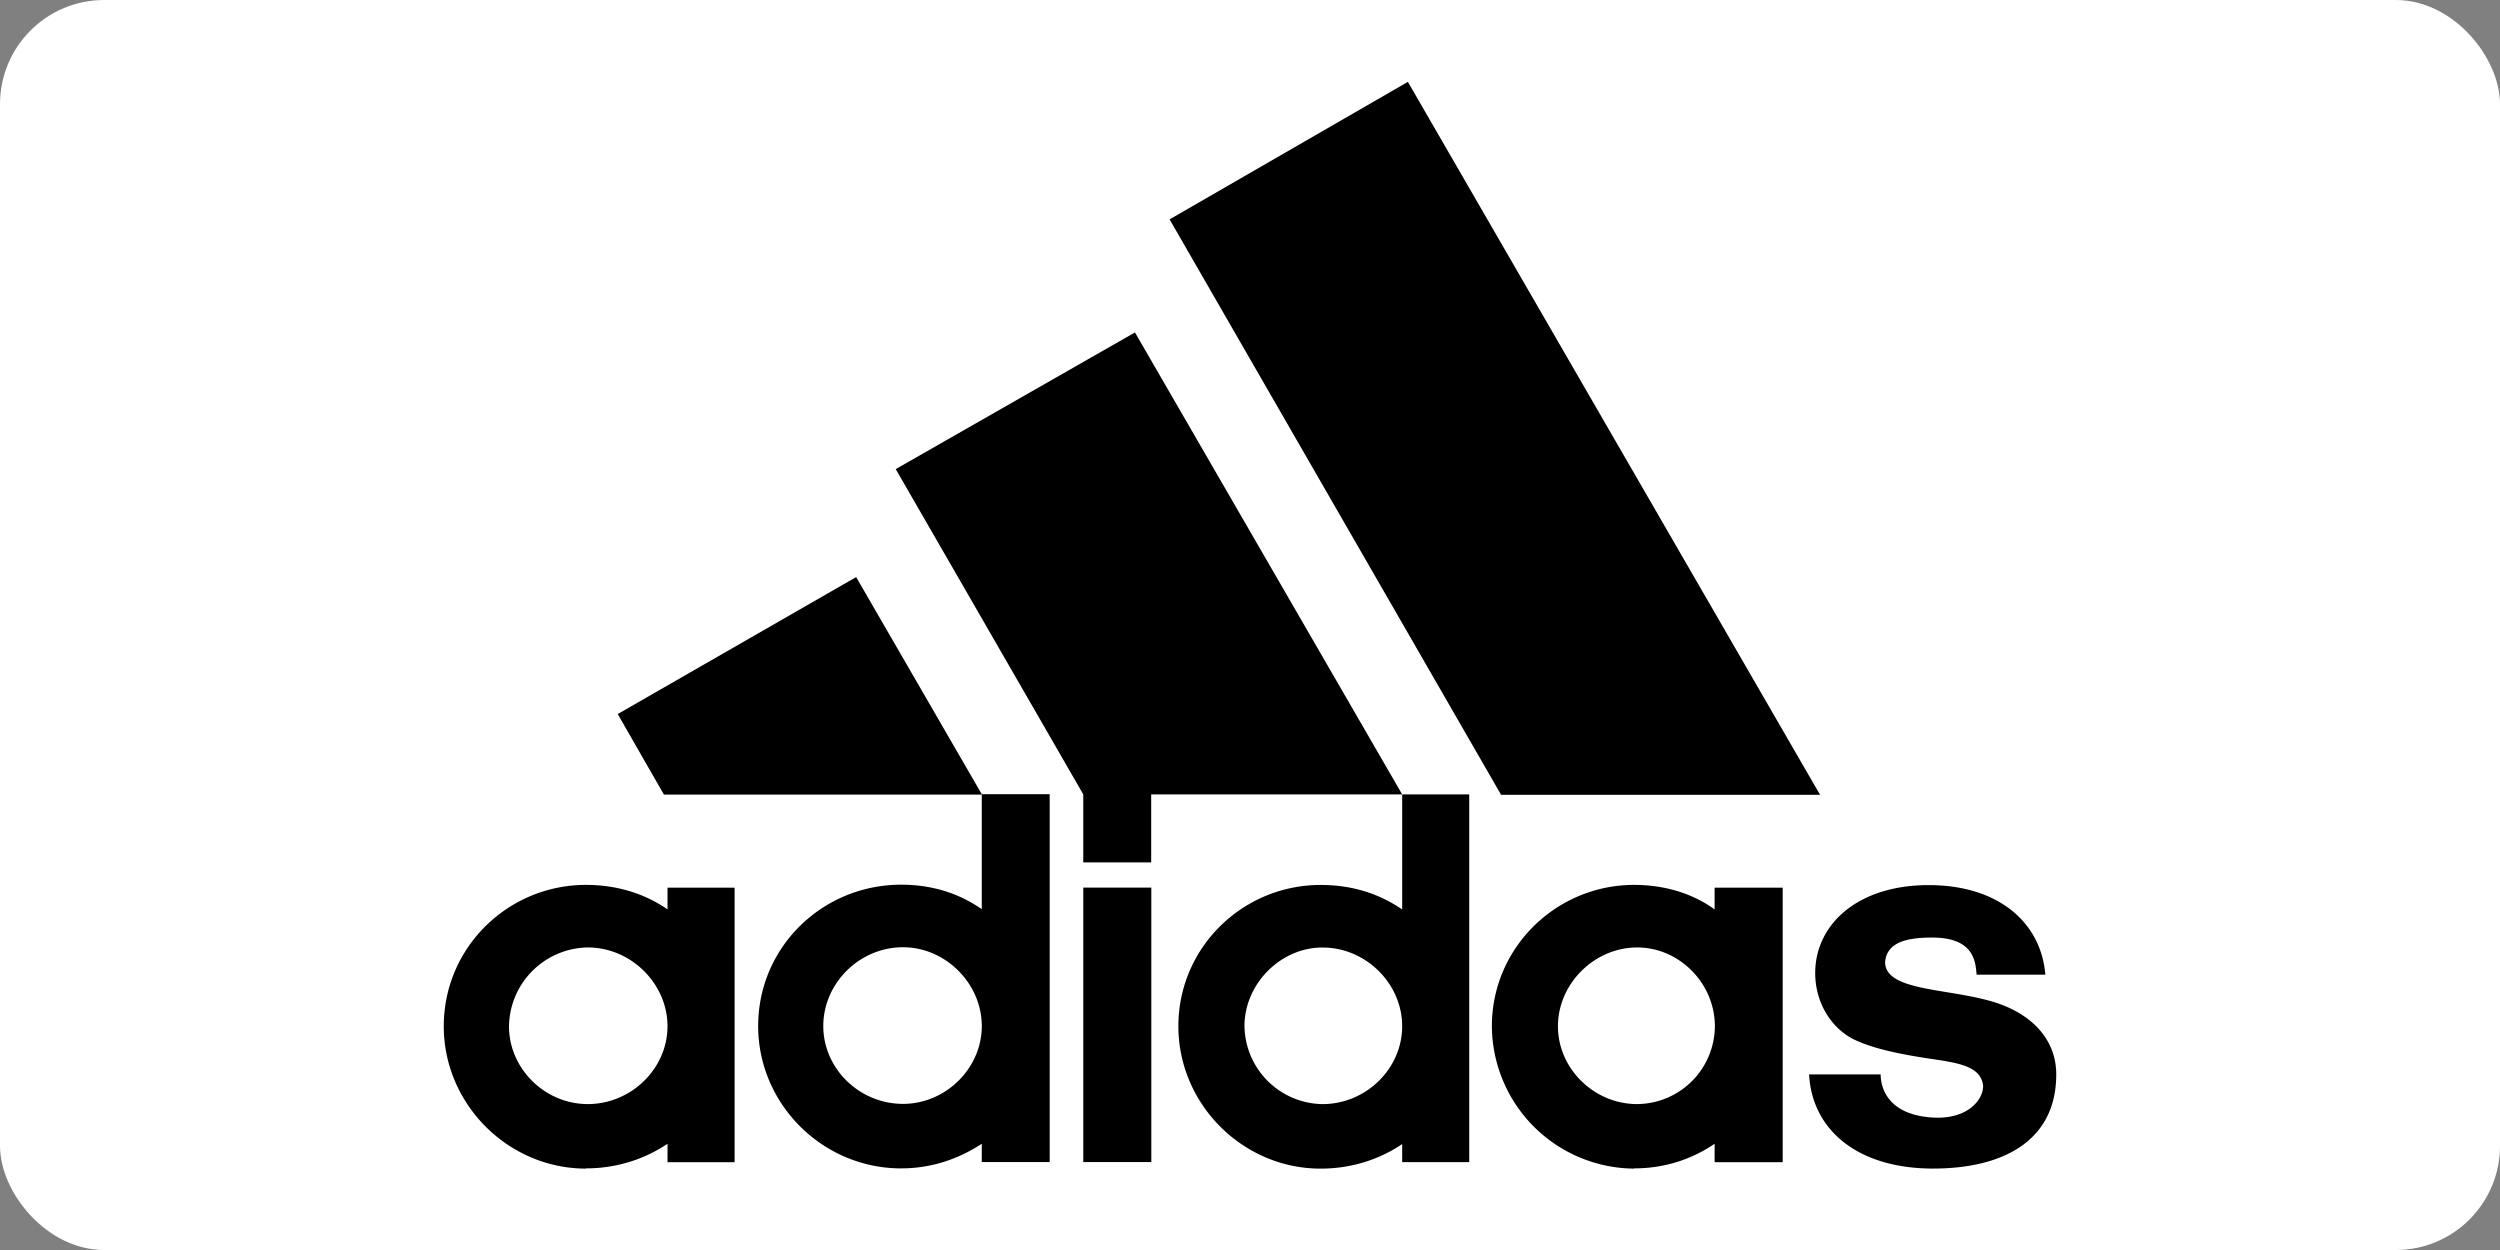 <?xml version="1.0" ?>
<svg xmlns="http://www.w3.org/2000/svg" width="120" height="60">
  <rect width="100%" height="100%" fill="#808080" stroke="none"/>
  <rect width="120" height="60" rx="5" fill="white"/>
  <path d="M92.8 56.092c-3.66 0-5.827-1.877-5.963-4.522h3.435c0 .822.525 2.046 2.738 2.08 1.48 0 2.18-.868 2.18-1.523-.1-1.035-1.403-1.127-2.8-1.347-1.384-.217-2.56-.477-3.428-.9-1.1-.564-1.832-1.788-1.832-3.172 0-2.344 2.048-4.223 5.443-4.223 3.302 0 5.388 1.745 5.605 4.3h-3.302c-.047-.696-.176-1.782-2.135-1.782-1.306 0-2.168.263-2.256 1.172 0 1.345 2.734 1.263 4.865 1.823 2.042.516 3.35 1.8 3.35 3.573 0 3.256-2.654 4.52-5.9 4.52M29.658 34.27l11.437-6.57 6.04 10.44H31.868l-2.22-3.87m22.35 8.335h3.265V55.78h-3.265zM24.432 49.26c0 2.046 1.733 3.736 3.78 3.736 2.085 0 3.828-1.7 3.828-3.736s-1.742-3.782-3.828-3.782a3.84 3.84 0 0 0-3.78 3.782m3.695 6.833c-3.74 0-6.826-3.097-6.826-6.833 0-3.782 3.085-6.785 6.826-6.785 1.434 0 2.784.392 3.914 1.176v-1.043h3.22v13.178h-3.22V54.9c-1.1.74-2.44 1.182-3.914 1.182"/>
  <path d="M72.04 38.13l-15.9-27.6 11.438-6.6 19.784 34.22H72.04m-32.522 11.1c0 2.046 1.736 3.736 3.828 3.736 2.042 0 3.78-1.7 3.78-3.736s-1.736-3.782-3.78-3.782c-2.1 0-3.828 1.736-3.828 3.782m3.742 6.833c-3.787 0-6.868-3.097-6.868-6.833 0-3.782 3.08-6.785 6.868-6.785 1.434 0 2.742.392 3.865 1.176v-5.52h3.26v17.657h-3.26V54.9c-1.124.74-2.43 1.182-3.865 1.182m-.265-33.565l11.483-6.56L67.304 38.13H55.257v3.266h-3.26V38.13l-9.002-15.613M74.782 49.26c0 2.046 1.742 3.736 3.8 3.736a3.76 3.76 0 0 0 3.732-3.736c0-2.046-1.692-3.782-3.732-3.782-2.047 0-3.8 1.736-3.8 3.782m3.655 6.833a6.88 6.88 0 0 1-6.827-6.833c0-3.782 3.1-6.785 6.827-6.785 1.434 0 2.78.392 3.865 1.176v-1.043h3.268v13.178h-3.268V54.9c-1.085.74-2.385 1.182-3.865 1.182m-18.702-6.826a3.8 3.8 0 0 0 3.743 3.741c2.085 0 3.826-1.692 3.826-3.74 0-2.042-1.74-3.777-3.826-3.777-2 0-3.743 1.735-3.743 3.777m7.57-11.125h3.218v17.65h-3.218v-.868c-1.084.737-2.432 1.18-3.916 1.18-3.74 0-6.827-3.095-6.827-6.836 0-3.777 3.087-6.78 6.827-6.78 1.484 0 2.785.4 3.916 1.176z"/>
</svg>
